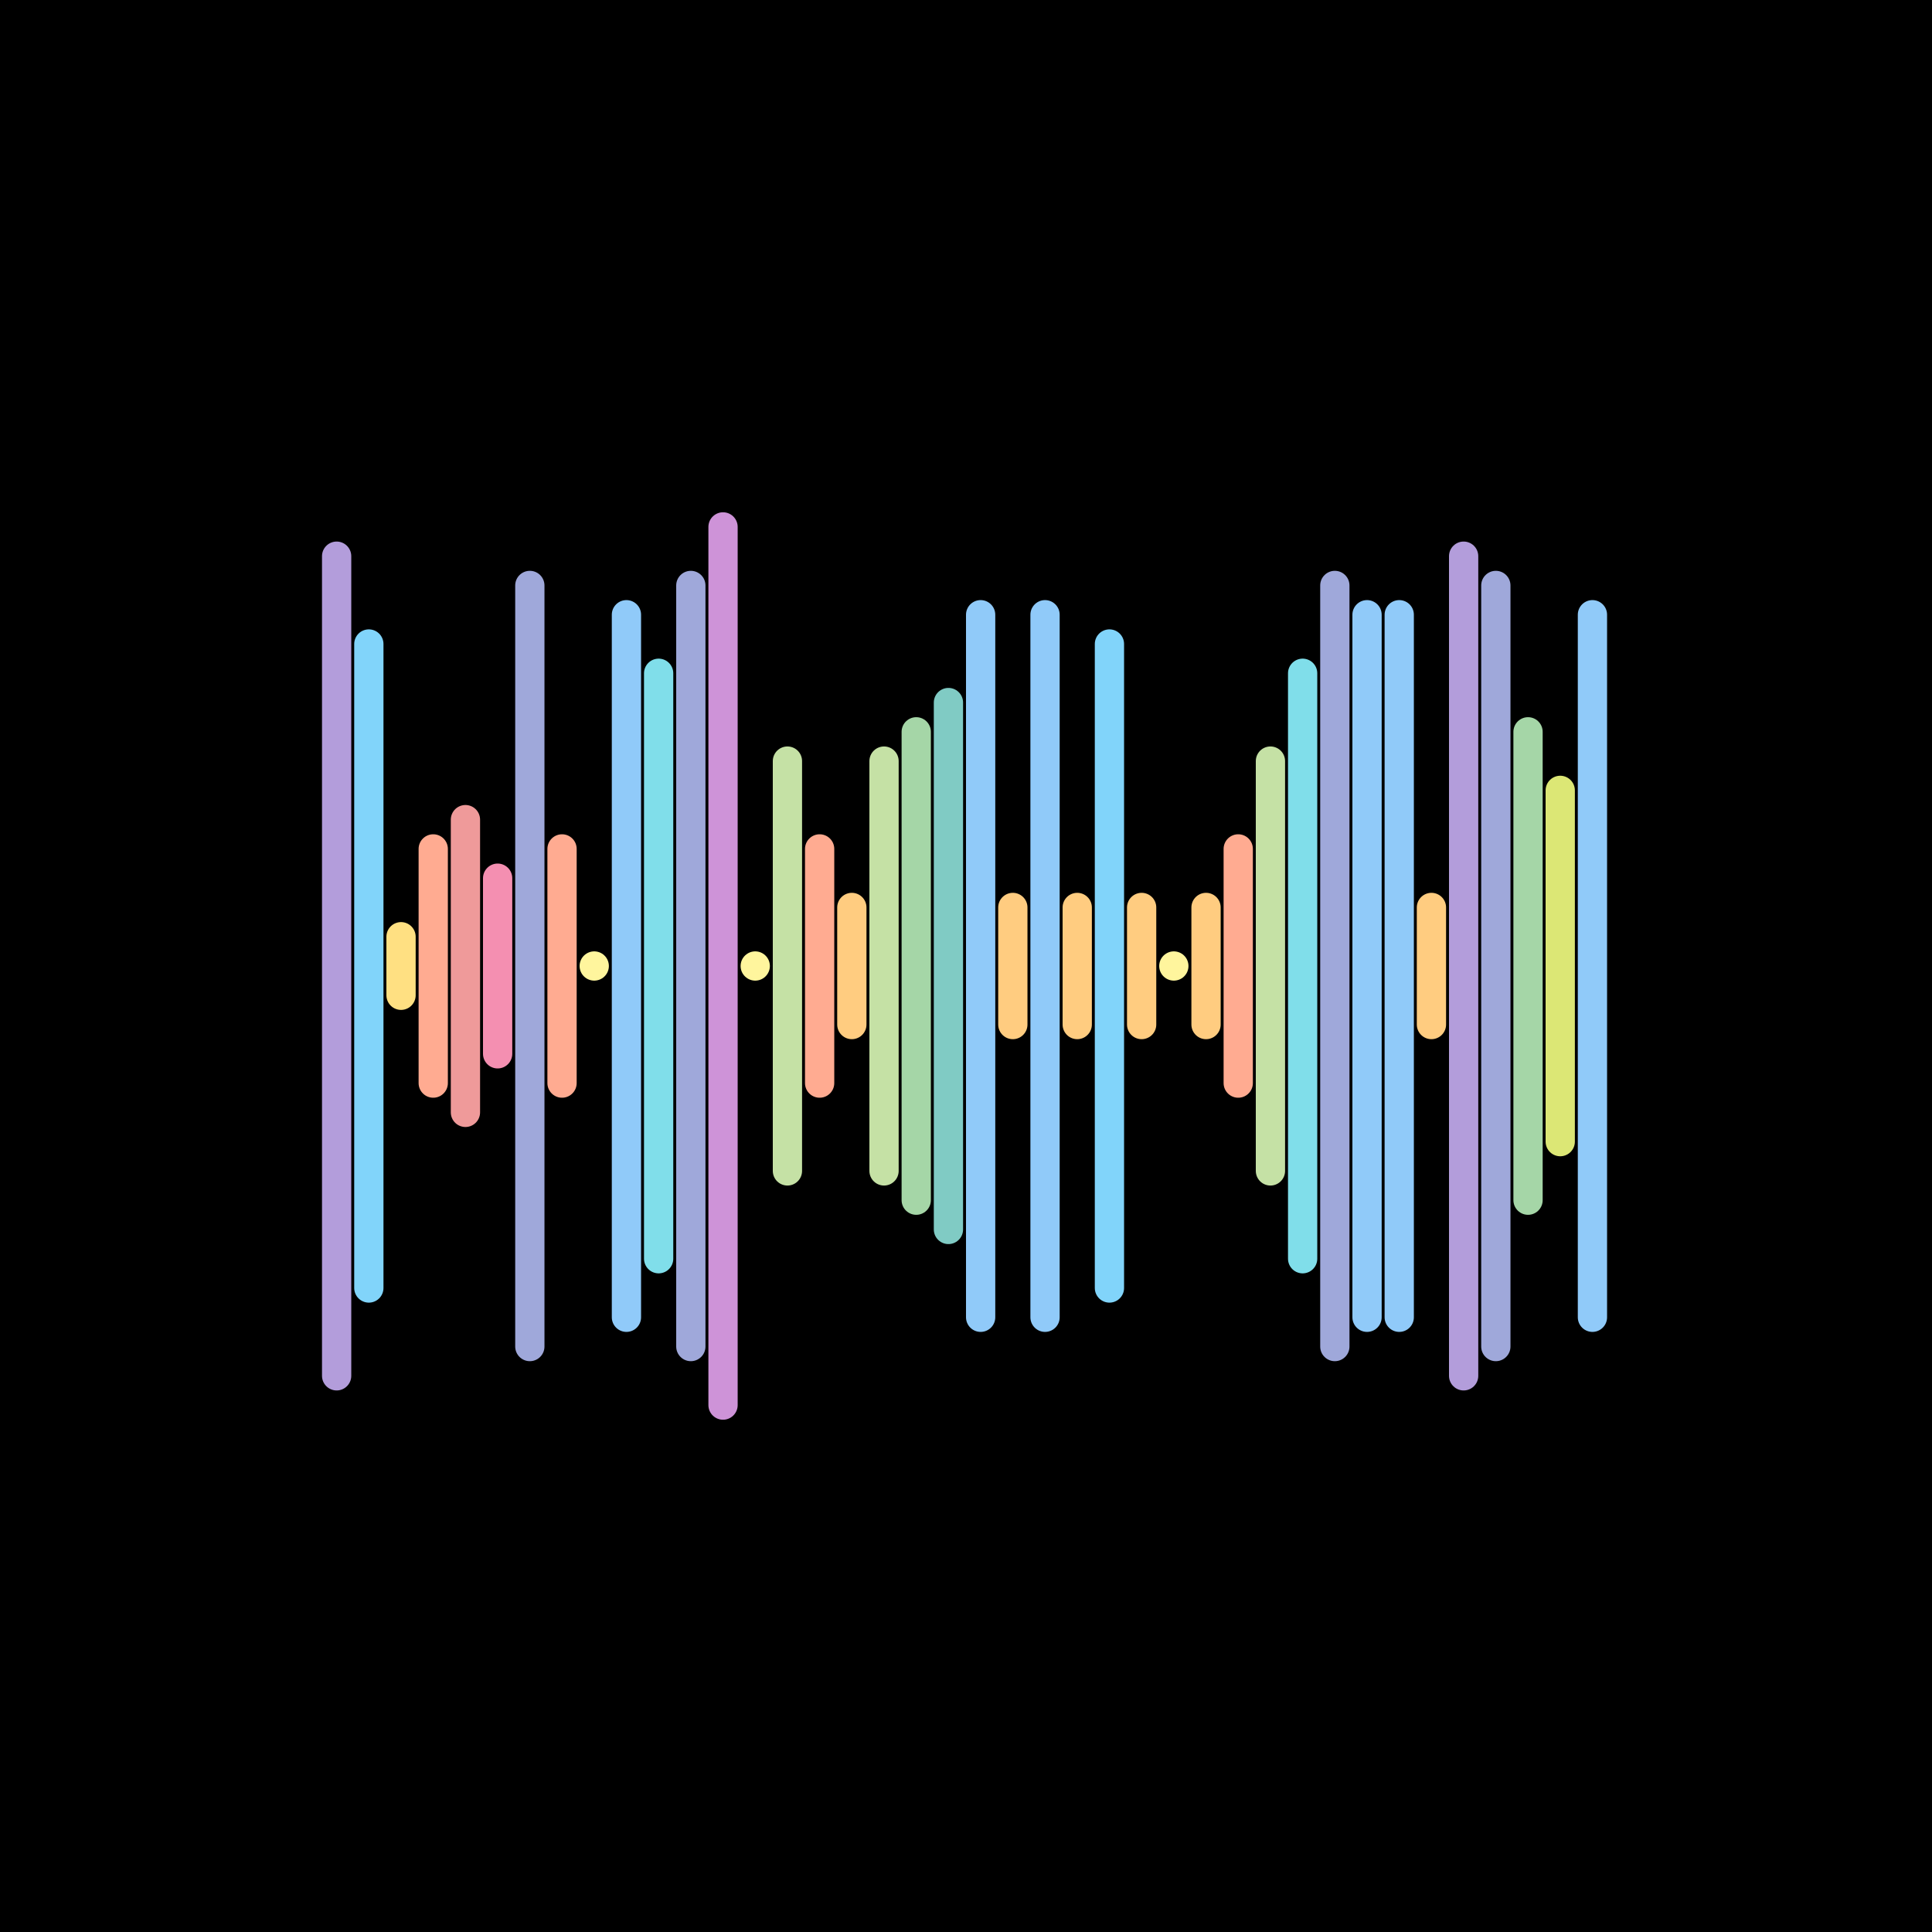 <svg version="1.1" xmlns="http://www.w3.org/2000/svg" viewBox="0 0 66 66" width="600" height="600"><style type="text/css">.st1 {fill: none;stroke-width: 1;stroke-linecap: round;stroke-linejoin: round;stroke-miterlimit: 10;}</style><rect width="66" height="66" fill="#000000"/><line class="st1" x1="11.5" y1="19" x2="11.5" y2="47" stroke="#B39DDB" /><line class="st1" x1="12.6" y1="22" x2="12.6" y2="44" stroke="#81D4FA" /><line class="st1" x1="13.7" y1="32" x2="13.7" y2="34" stroke="#FFE082" /><line class="st1" x1="14.8" y1="29" x2="14.8" y2="37" stroke="#FFAB91" /><line class="st1" x1="15.9" y1="28" x2="15.9" y2="38" stroke="#EF9A9A" /><line class="st1" x1="17.0" y1="30" x2="17.0" y2="36" stroke="#F48FB1" /><line class="st1" x1="18.1" y1="20" x2="18.1" y2="46" stroke="#9FA8DA" /><line class="st1" x1="19.2" y1="29" x2="19.2" y2="37" stroke="#FFAB91" /><line class="st1" x1="20.3" y1="33" x2="20.3" y2="33" stroke="#FFF59D" /><line class="st1" x1="21.4" y1="21" x2="21.4" y2="45" stroke="#90CAF9" /><line class="st1" x1="22.5" y1="23" x2="22.5" y2="43" stroke="#80DEEA" /><line class="st1" x1="23.6" y1="20" x2="23.6" y2="46" stroke="#9FA8DA" /><line class="st1" x1="24.7" y1="18" x2="24.7" y2="48" stroke="#CE93D8" /><line class="st1" x1="25.8" y1="33" x2="25.8" y2="33" stroke="#FFF59D" /><line class="st1" x1="26.9" y1="26" x2="26.9" y2="40" stroke="#C5E1A5" /><line class="st1" x1="28.0" y1="29" x2="28.0" y2="37" stroke="#FFAB91" /><line class="st1" x1="29.1" y1="31" x2="29.1" y2="35" stroke="#FFCC80" /><line class="st1" x1="30.2" y1="26" x2="30.2" y2="40" stroke="#C5E1A5" /><line class="st1" x1="31.3" y1="25" x2="31.3" y2="41" stroke="#A5D6A7" /><line class="st1" x1="32.4" y1="24" x2="32.4" y2="42" stroke="#80CBC4" /><line class="st1" x1="33.5" y1="21" x2="33.5" y2="45" stroke="#90CAF9" /><line class="st1" x1="34.6" y1="31" x2="34.6" y2="35" stroke="#FFCC80" /><line class="st1" x1="35.7" y1="21" x2="35.7" y2="45" stroke="#90CAF9" /><line class="st1" x1="36.8" y1="31" x2="36.8" y2="35" stroke="#FFCC80" /><line class="st1" x1="37.9" y1="22" x2="37.9" y2="44" stroke="#81D4FA" /><line class="st1" x1="39.0" y1="31" x2="39.0" y2="35" stroke="#FFCC80" /><line class="st1" x1="40.1" y1="33" x2="40.1" y2="33" stroke="#FFF59D" /><line class="st1" x1="41.2" y1="31" x2="41.2" y2="35" stroke="#FFCC80" /><line class="st1" x1="42.3" y1="29" x2="42.3" y2="37" stroke="#FFAB91" /><line class="st1" x1="43.4" y1="26" x2="43.4" y2="40" stroke="#C5E1A5" /><line class="st1" x1="44.5" y1="23" x2="44.5" y2="43" stroke="#80DEEA" /><line class="st1" x1="45.6" y1="20" x2="45.6" y2="46" stroke="#9FA8DA" /><line class="st1" x1="46.7" y1="21" x2="46.7" y2="45" stroke="#90CAF9" /><line class="st1" x1="47.8" y1="21" x2="47.8" y2="45" stroke="#90CAF9" /><line class="st1" x1="48.9" y1="31" x2="48.9" y2="35" stroke="#FFCC80" /><line class="st1" x1="50.0" y1="19" x2="50.0" y2="47" stroke="#B39DDB" /><line class="st1" x1="51.1" y1="20" x2="51.1" y2="46" stroke="#9FA8DA" /><line class="st1" x1="52.2" y1="25" x2="52.2" y2="41" stroke="#A5D6A7" /><line class="st1" x1="53.3" y1="27" x2="53.3" y2="39" stroke="#DCE775" /><line class="st1" x1="54.4" y1="21" x2="54.4" y2="45" stroke="#90CAF9" /></svg>